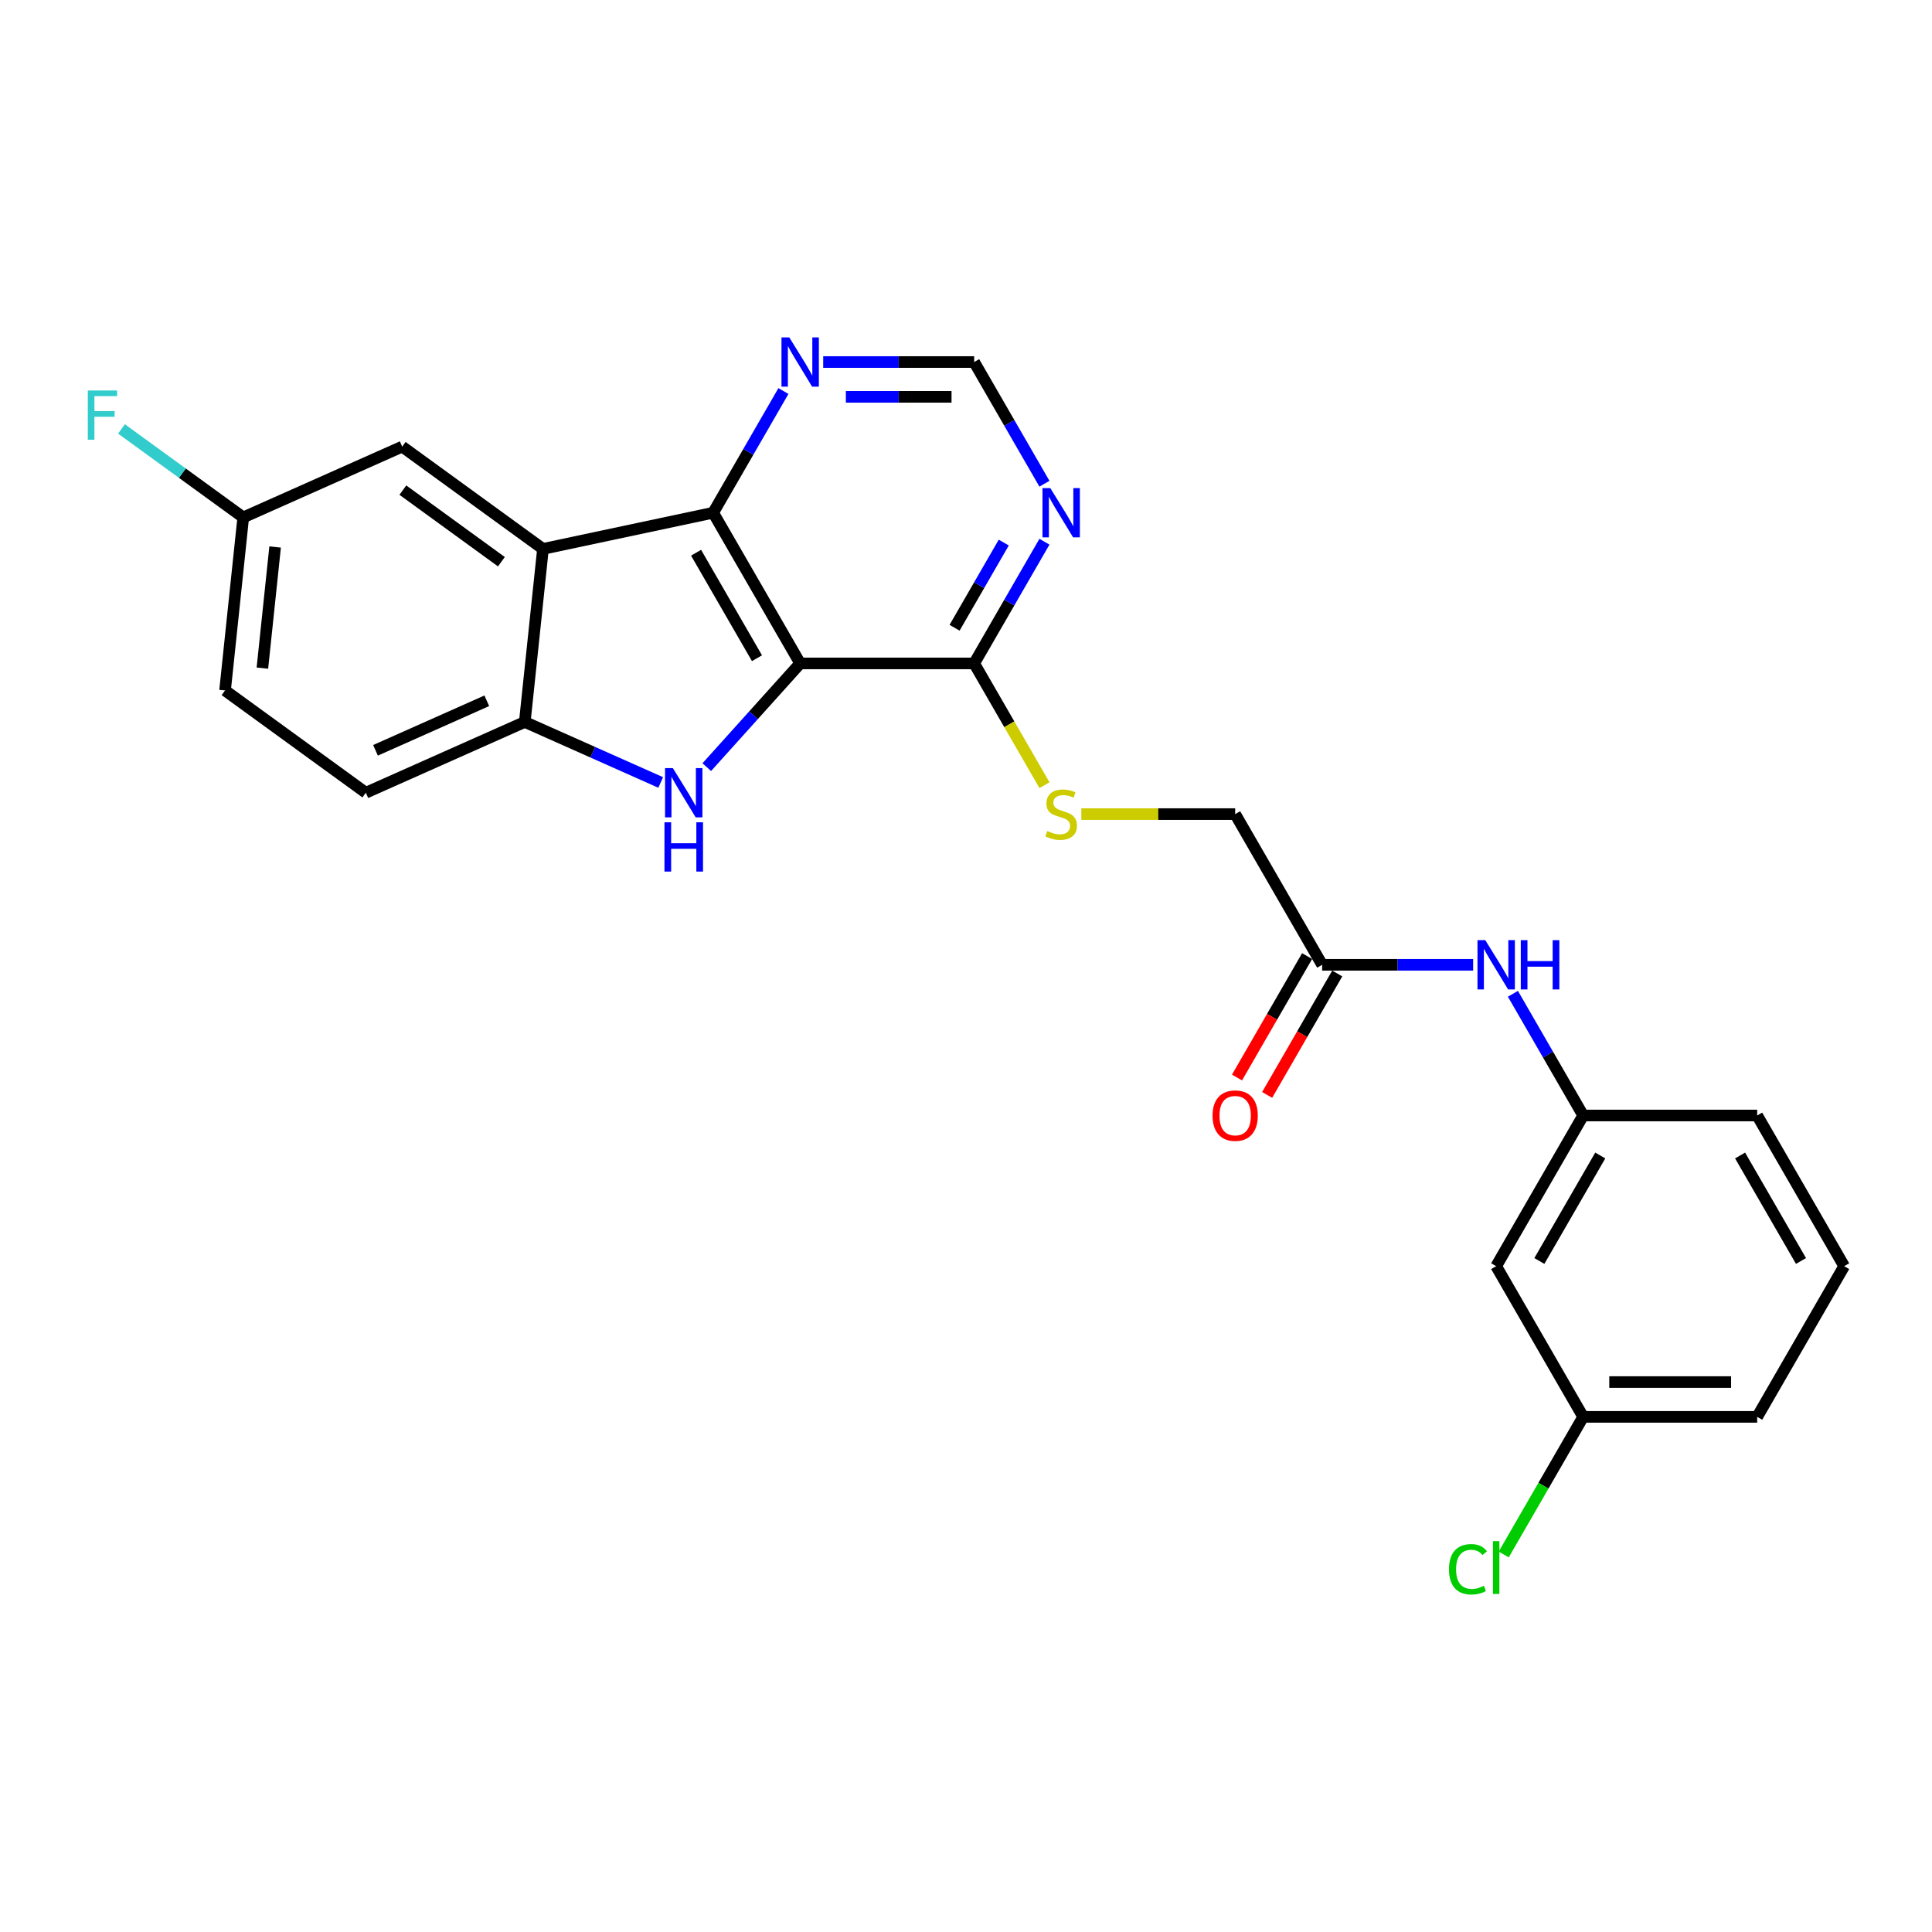 <?xml version='1.0' encoding='iso-8859-1'?>
<svg version='1.1' baseProfile='full'
              xmlns='http://www.w3.org/2000/svg'
                      xmlns:rdkit='http://www.rdkit.org/xml'
                      xmlns:xlink='http://www.w3.org/1999/xlink'
                  xml:space='preserve'
width='1000px' height='1000px' viewBox='0 0 1000 1000'>
<!-- END OF HEADER -->
<rect style='opacity:1.0;fill:#FFFFFF;stroke:none' width='1000' height='1000' x='0' y='0'> </rect>
<path class='bond-0' d='M 414.167,343.385 L 389.997,370.228' style='fill:none;fill-rule:evenodd;stroke:#000000;stroke-width:6px;stroke-linecap:butt;stroke-linejoin:miter;stroke-opacity:1' />
<path class='bond-0' d='M 389.997,370.228 L 365.827,397.071' style='fill:none;fill-rule:evenodd;stroke:#0000FF;stroke-width:6px;stroke-linecap:butt;stroke-linejoin:miter;stroke-opacity:1' />
<path class='bond-1' d='M 414.167,343.385 L 369.135,265.388' style='fill:none;fill-rule:evenodd;stroke:#000000;stroke-width:6px;stroke-linecap:butt;stroke-linejoin:miter;stroke-opacity:1' />
<path class='bond-1' d='M 391.812,340.691 L 360.29,286.093' style='fill:none;fill-rule:evenodd;stroke:#000000;stroke-width:6px;stroke-linecap:butt;stroke-linejoin:miter;stroke-opacity:1' />
<path class='bond-4' d='M 414.167,343.385 L 504.23,343.385' style='fill:none;fill-rule:evenodd;stroke:#000000;stroke-width:6px;stroke-linecap:butt;stroke-linejoin:miter;stroke-opacity:1' />
<path class='bond-3' d='M 341.978,405.006 L 306.802,389.344' style='fill:none;fill-rule:evenodd;stroke:#0000FF;stroke-width:6px;stroke-linecap:butt;stroke-linejoin:miter;stroke-opacity:1' />
<path class='bond-3' d='M 306.802,389.344 L 271.626,373.683' style='fill:none;fill-rule:evenodd;stroke:#000000;stroke-width:6px;stroke-linecap:butt;stroke-linejoin:miter;stroke-opacity:1' />
<path class='bond-2' d='M 369.135,265.388 L 281.04,284.113' style='fill:none;fill-rule:evenodd;stroke:#000000;stroke-width:6px;stroke-linecap:butt;stroke-linejoin:miter;stroke-opacity:1' />
<path class='bond-6' d='M 369.135,265.388 L 387.319,233.891' style='fill:none;fill-rule:evenodd;stroke:#000000;stroke-width:6px;stroke-linecap:butt;stroke-linejoin:miter;stroke-opacity:1' />
<path class='bond-6' d='M 387.319,233.891 L 405.504,202.395' style='fill:none;fill-rule:evenodd;stroke:#0000FF;stroke-width:6px;stroke-linecap:butt;stroke-linejoin:miter;stroke-opacity:1' />
<path class='bond-9' d='M 281.04,284.113 L 208.177,231.175' style='fill:none;fill-rule:evenodd;stroke:#000000;stroke-width:6px;stroke-linecap:butt;stroke-linejoin:miter;stroke-opacity:1' />
<path class='bond-9' d='M 259.523,290.745 L 208.519,253.688' style='fill:none;fill-rule:evenodd;stroke:#000000;stroke-width:6px;stroke-linecap:butt;stroke-linejoin:miter;stroke-opacity:1' />
<path class='bond-25' d='M 281.04,284.113 L 271.626,373.683' style='fill:none;fill-rule:evenodd;stroke:#000000;stroke-width:6px;stroke-linecap:butt;stroke-linejoin:miter;stroke-opacity:1' />
<path class='bond-13' d='M 271.626,373.683 L 189.349,410.315' style='fill:none;fill-rule:evenodd;stroke:#000000;stroke-width:6px;stroke-linecap:butt;stroke-linejoin:miter;stroke-opacity:1' />
<path class='bond-13' d='M 251.958,362.722 L 194.364,388.364' style='fill:none;fill-rule:evenodd;stroke:#000000;stroke-width:6px;stroke-linecap:butt;stroke-linejoin:miter;stroke-opacity:1' />
<path class='bond-5' d='M 504.23,343.385 L 522.414,311.888' style='fill:none;fill-rule:evenodd;stroke:#000000;stroke-width:6px;stroke-linecap:butt;stroke-linejoin:miter;stroke-opacity:1' />
<path class='bond-5' d='M 522.414,311.888 L 540.598,280.392' style='fill:none;fill-rule:evenodd;stroke:#0000FF;stroke-width:6px;stroke-linecap:butt;stroke-linejoin:miter;stroke-opacity:1' />
<path class='bond-5' d='M 494.086,324.929 L 506.815,302.882' style='fill:none;fill-rule:evenodd;stroke:#000000;stroke-width:6px;stroke-linecap:butt;stroke-linejoin:miter;stroke-opacity:1' />
<path class='bond-5' d='M 506.815,302.882 L 519.544,280.835' style='fill:none;fill-rule:evenodd;stroke:#0000FF;stroke-width:6px;stroke-linecap:butt;stroke-linejoin:miter;stroke-opacity:1' />
<path class='bond-7' d='M 504.23,343.385 L 522.424,374.899' style='fill:none;fill-rule:evenodd;stroke:#000000;stroke-width:6px;stroke-linecap:butt;stroke-linejoin:miter;stroke-opacity:1' />
<path class='bond-7' d='M 522.424,374.899 L 540.619,406.413' style='fill:none;fill-rule:evenodd;stroke:#CCCC00;stroke-width:6px;stroke-linecap:butt;stroke-linejoin:miter;stroke-opacity:1' />
<path class='bond-10' d='M 540.598,250.383 L 522.414,218.887' style='fill:none;fill-rule:evenodd;stroke:#0000FF;stroke-width:6px;stroke-linecap:butt;stroke-linejoin:miter;stroke-opacity:1' />
<path class='bond-10' d='M 522.414,218.887 L 504.23,187.391' style='fill:none;fill-rule:evenodd;stroke:#000000;stroke-width:6px;stroke-linecap:butt;stroke-linejoin:miter;stroke-opacity:1' />
<path class='bond-26' d='M 426.091,187.391 L 465.16,187.391' style='fill:none;fill-rule:evenodd;stroke:#0000FF;stroke-width:6px;stroke-linecap:butt;stroke-linejoin:miter;stroke-opacity:1' />
<path class='bond-26' d='M 465.16,187.391 L 504.23,187.391' style='fill:none;fill-rule:evenodd;stroke:#000000;stroke-width:6px;stroke-linecap:butt;stroke-linejoin:miter;stroke-opacity:1' />
<path class='bond-26' d='M 437.812,205.403 L 465.16,205.403' style='fill:none;fill-rule:evenodd;stroke:#0000FF;stroke-width:6px;stroke-linecap:butt;stroke-linejoin:miter;stroke-opacity:1' />
<path class='bond-26' d='M 465.16,205.403 L 492.509,205.403' style='fill:none;fill-rule:evenodd;stroke:#000000;stroke-width:6px;stroke-linecap:butt;stroke-linejoin:miter;stroke-opacity:1' />
<path class='bond-16' d='M 559.691,421.382 L 599.507,421.382' style='fill:none;fill-rule:evenodd;stroke:#CCCC00;stroke-width:6px;stroke-linecap:butt;stroke-linejoin:miter;stroke-opacity:1' />
<path class='bond-16' d='M 599.507,421.382 L 639.324,421.382' style='fill:none;fill-rule:evenodd;stroke:#000000;stroke-width:6px;stroke-linecap:butt;stroke-linejoin:miter;stroke-opacity:1' />
<path class='bond-8' d='M 684.356,499.379 L 639.324,421.382' style='fill:none;fill-rule:evenodd;stroke:#000000;stroke-width:6px;stroke-linecap:butt;stroke-linejoin:miter;stroke-opacity:1' />
<path class='bond-11' d='M 684.356,499.379 L 723.425,499.379' style='fill:none;fill-rule:evenodd;stroke:#000000;stroke-width:6px;stroke-linecap:butt;stroke-linejoin:miter;stroke-opacity:1' />
<path class='bond-11' d='M 723.425,499.379 L 762.495,499.379' style='fill:none;fill-rule:evenodd;stroke:#0000FF;stroke-width:6px;stroke-linecap:butt;stroke-linejoin:miter;stroke-opacity:1' />
<path class='bond-15' d='M 676.556,494.875 L 658.414,526.3' style='fill:none;fill-rule:evenodd;stroke:#000000;stroke-width:6px;stroke-linecap:butt;stroke-linejoin:miter;stroke-opacity:1' />
<path class='bond-15' d='M 658.414,526.3 L 640.271,557.724' style='fill:none;fill-rule:evenodd;stroke:#FF0000;stroke-width:6px;stroke-linecap:butt;stroke-linejoin:miter;stroke-opacity:1' />
<path class='bond-15' d='M 692.156,503.882 L 674.013,535.306' style='fill:none;fill-rule:evenodd;stroke:#000000;stroke-width:6px;stroke-linecap:butt;stroke-linejoin:miter;stroke-opacity:1' />
<path class='bond-15' d='M 674.013,535.306 L 655.87,566.73' style='fill:none;fill-rule:evenodd;stroke:#FF0000;stroke-width:6px;stroke-linecap:butt;stroke-linejoin:miter;stroke-opacity:1' />
<path class='bond-17' d='M 208.177,231.175 L 125.9,267.807' style='fill:none;fill-rule:evenodd;stroke:#000000;stroke-width:6px;stroke-linecap:butt;stroke-linejoin:miter;stroke-opacity:1' />
<path class='bond-12' d='M 783.082,514.383 L 801.266,545.879' style='fill:none;fill-rule:evenodd;stroke:#0000FF;stroke-width:6px;stroke-linecap:butt;stroke-linejoin:miter;stroke-opacity:1' />
<path class='bond-12' d='M 801.266,545.879 L 819.451,577.376' style='fill:none;fill-rule:evenodd;stroke:#000000;stroke-width:6px;stroke-linecap:butt;stroke-linejoin:miter;stroke-opacity:1' />
<path class='bond-14' d='M 819.451,577.376 L 774.419,655.373' style='fill:none;fill-rule:evenodd;stroke:#000000;stroke-width:6px;stroke-linecap:butt;stroke-linejoin:miter;stroke-opacity:1' />
<path class='bond-14' d='M 828.295,598.081 L 796.773,652.679' style='fill:none;fill-rule:evenodd;stroke:#000000;stroke-width:6px;stroke-linecap:butt;stroke-linejoin:miter;stroke-opacity:1' />
<path class='bond-23' d='M 819.451,577.376 L 909.514,577.376' style='fill:none;fill-rule:evenodd;stroke:#000000;stroke-width:6px;stroke-linecap:butt;stroke-linejoin:miter;stroke-opacity:1' />
<path class='bond-19' d='M 189.349,410.315 L 116.486,357.377' style='fill:none;fill-rule:evenodd;stroke:#000000;stroke-width:6px;stroke-linecap:butt;stroke-linejoin:miter;stroke-opacity:1' />
<path class='bond-18' d='M 774.419,655.373 L 819.451,733.37' style='fill:none;fill-rule:evenodd;stroke:#000000;stroke-width:6px;stroke-linecap:butt;stroke-linejoin:miter;stroke-opacity:1' />
<path class='bond-20' d='M 125.9,267.807 L 94.387,244.911' style='fill:none;fill-rule:evenodd;stroke:#000000;stroke-width:6px;stroke-linecap:butt;stroke-linejoin:miter;stroke-opacity:1' />
<path class='bond-20' d='M 94.387,244.911 L 62.873,222.015' style='fill:none;fill-rule:evenodd;stroke:#33CCCC;stroke-width:6px;stroke-linecap:butt;stroke-linejoin:miter;stroke-opacity:1' />
<path class='bond-27' d='M 125.9,267.807 L 116.486,357.377' style='fill:none;fill-rule:evenodd;stroke:#000000;stroke-width:6px;stroke-linecap:butt;stroke-linejoin:miter;stroke-opacity:1' />
<path class='bond-27' d='M 142.402,283.125 L 135.812,345.824' style='fill:none;fill-rule:evenodd;stroke:#000000;stroke-width:6px;stroke-linecap:butt;stroke-linejoin:miter;stroke-opacity:1' />
<path class='bond-21' d='M 819.451,733.37 L 798.889,768.983' style='fill:none;fill-rule:evenodd;stroke:#000000;stroke-width:6px;stroke-linecap:butt;stroke-linejoin:miter;stroke-opacity:1' />
<path class='bond-21' d='M 798.889,768.983 L 778.328,804.596' style='fill:none;fill-rule:evenodd;stroke:#00CC00;stroke-width:6px;stroke-linecap:butt;stroke-linejoin:miter;stroke-opacity:1' />
<path class='bond-28' d='M 819.451,733.37 L 909.514,733.37' style='fill:none;fill-rule:evenodd;stroke:#000000;stroke-width:6px;stroke-linecap:butt;stroke-linejoin:miter;stroke-opacity:1' />
<path class='bond-28' d='M 832.96,715.357 L 896.004,715.357' style='fill:none;fill-rule:evenodd;stroke:#000000;stroke-width:6px;stroke-linecap:butt;stroke-linejoin:miter;stroke-opacity:1' />
<path class='bond-22' d='M 954.545,655.373 L 909.514,577.376' style='fill:none;fill-rule:evenodd;stroke:#000000;stroke-width:6px;stroke-linecap:butt;stroke-linejoin:miter;stroke-opacity:1' />
<path class='bond-22' d='M 932.191,652.679 L 900.669,598.081' style='fill:none;fill-rule:evenodd;stroke:#000000;stroke-width:6px;stroke-linecap:butt;stroke-linejoin:miter;stroke-opacity:1' />
<path class='bond-24' d='M 954.545,655.373 L 909.514,733.37' style='fill:none;fill-rule:evenodd;stroke:#000000;stroke-width:6px;stroke-linecap:butt;stroke-linejoin:miter;stroke-opacity:1' />
<path  class='atom-1' d='M 348.265 397.562
L 356.622 411.071
Q 357.451 412.404, 358.784 414.818
Q 360.117 417.231, 360.189 417.376
L 360.189 397.562
L 363.575 397.562
L 363.575 423.068
L 360.081 423.068
L 351.111 408.297
Q 350.066 406.568, 348.949 404.587
Q 347.868 402.605, 347.544 401.993
L 347.544 423.068
L 344.23 423.068
L 344.23 397.562
L 348.265 397.562
' fill='#0000FF'/>
<path  class='atom-1' d='M 343.924 425.618
L 347.382 425.618
L 347.382 436.462
L 360.423 436.462
L 360.423 425.618
L 363.882 425.618
L 363.882 451.124
L 360.423 451.124
L 360.423 439.344
L 347.382 439.344
L 347.382 451.124
L 343.924 451.124
L 343.924 425.618
' fill='#0000FF'/>
<path  class='atom-6' d='M 543.623 252.635
L 551.981 266.144
Q 552.81 267.477, 554.143 269.891
Q 555.476 272.304, 555.548 272.449
L 555.548 252.635
L 558.934 252.635
L 558.934 278.141
L 555.44 278.141
L 546.469 263.37
Q 545.425 261.641, 544.308 259.66
Q 543.227 257.678, 542.903 257.066
L 542.903 278.141
L 539.588 278.141
L 539.588 252.635
L 543.623 252.635
' fill='#0000FF'/>
<path  class='atom-7' d='M 408.529 174.638
L 416.886 188.147
Q 417.715 189.48, 419.048 191.894
Q 420.381 194.307, 420.453 194.452
L 420.453 174.638
L 423.839 174.638
L 423.839 200.144
L 420.345 200.144
L 411.375 185.373
Q 410.33 183.644, 409.213 181.663
Q 408.132 179.681, 407.808 179.069
L 407.808 200.144
L 404.494 200.144
L 404.494 174.638
L 408.529 174.638
' fill='#0000FF'/>
<path  class='atom-8' d='M 542.056 430.136
Q 542.344 430.244, 543.533 430.748
Q 544.722 431.253, 546.019 431.577
Q 547.352 431.865, 548.649 431.865
Q 551.063 431.865, 552.468 430.712
Q 553.872 429.523, 553.872 427.47
Q 553.872 426.065, 553.152 425.2
Q 552.468 424.336, 551.387 423.867
Q 550.306 423.399, 548.505 422.859
Q 546.235 422.174, 544.866 421.526
Q 543.533 420.877, 542.561 419.508
Q 541.624 418.139, 541.624 415.834
Q 541.624 412.627, 543.785 410.646
Q 545.983 408.665, 550.306 408.665
Q 553.26 408.665, 556.61 410.07
L 555.782 412.844
Q 552.72 411.583, 550.414 411.583
Q 547.928 411.583, 546.559 412.627
Q 545.19 413.636, 545.226 415.401
Q 545.226 416.77, 545.911 417.599
Q 546.631 418.428, 547.64 418.896
Q 548.685 419.364, 550.414 419.905
Q 552.72 420.625, 554.089 421.346
Q 555.458 422.066, 556.43 423.543
Q 557.439 424.984, 557.439 427.47
Q 557.439 431, 555.061 432.91
Q 552.72 434.783, 548.793 434.783
Q 546.523 434.783, 544.794 434.279
Q 543.101 433.81, 541.084 432.982
L 542.056 430.136
' fill='#CCCC00'/>
<path  class='atom-12' d='M 768.781 486.626
L 777.139 500.135
Q 777.968 501.468, 779.301 503.882
Q 780.634 506.295, 780.706 506.44
L 780.706 486.626
L 784.092 486.626
L 784.092 512.132
L 780.597 512.132
L 771.627 497.361
Q 770.582 495.632, 769.466 493.651
Q 768.385 491.669, 768.061 491.057
L 768.061 512.132
L 764.746 512.132
L 764.746 486.626
L 768.781 486.626
' fill='#0000FF'/>
<path  class='atom-12' d='M 787.154 486.626
L 790.613 486.626
L 790.613 497.469
L 803.654 497.469
L 803.654 486.626
L 807.112 486.626
L 807.112 512.132
L 803.654 512.132
L 803.654 500.351
L 790.613 500.351
L 790.613 512.132
L 787.154 512.132
L 787.154 486.626
' fill='#0000FF'/>
<path  class='atom-16' d='M 627.616 577.448
Q 627.616 571.323, 630.642 567.901
Q 633.668 564.479, 639.324 564.479
Q 644.98 564.479, 648.007 567.901
Q 651.033 571.323, 651.033 577.448
Q 651.033 583.644, 647.97 587.174
Q 644.908 590.669, 639.324 590.669
Q 633.704 590.669, 630.642 587.174
Q 627.616 583.68, 627.616 577.448
M 639.324 587.787
Q 643.215 587.787, 645.305 585.193
Q 647.43 582.563, 647.43 577.448
Q 647.43 572.44, 645.305 569.918
Q 643.215 567.361, 639.324 567.361
Q 635.434 567.361, 633.308 569.882
Q 631.219 572.404, 631.219 577.448
Q 631.219 582.599, 633.308 585.193
Q 635.434 587.787, 639.324 587.787
' fill='#FF0000'/>
<path  class='atom-21' d='M 45.455 202.116
L 60.621 202.116
L 60.621 205.034
L 48.877 205.034
L 48.877 212.78
L 59.324 212.78
L 59.324 215.734
L 48.877 215.734
L 48.877 227.622
L 45.455 227.622
L 45.455 202.116
' fill='#33CCCC'/>
<path  class='atom-22' d='M 749.994 812.249
Q 749.994 805.909, 752.948 802.594
Q 755.938 799.244, 761.594 799.244
Q 766.854 799.244, 769.664 802.955
L 767.286 804.9
Q 765.233 802.198, 761.594 802.198
Q 757.739 802.198, 755.686 804.792
Q 753.669 807.35, 753.669 812.249
Q 753.669 817.293, 755.758 819.886
Q 757.884 822.48, 761.99 822.48
Q 764.8 822.48, 768.079 820.787
L 769.087 823.489
Q 767.754 824.354, 765.737 824.858
Q 763.72 825.362, 761.486 825.362
Q 755.938 825.362, 752.948 821.976
Q 749.994 818.59, 749.994 812.249
' fill='#00CC00'/>
<path  class='atom-22' d='M 772.762 797.695
L 776.076 797.695
L 776.076 825.038
L 772.762 825.038
L 772.762 797.695
' fill='#00CC00'/>
</svg>
